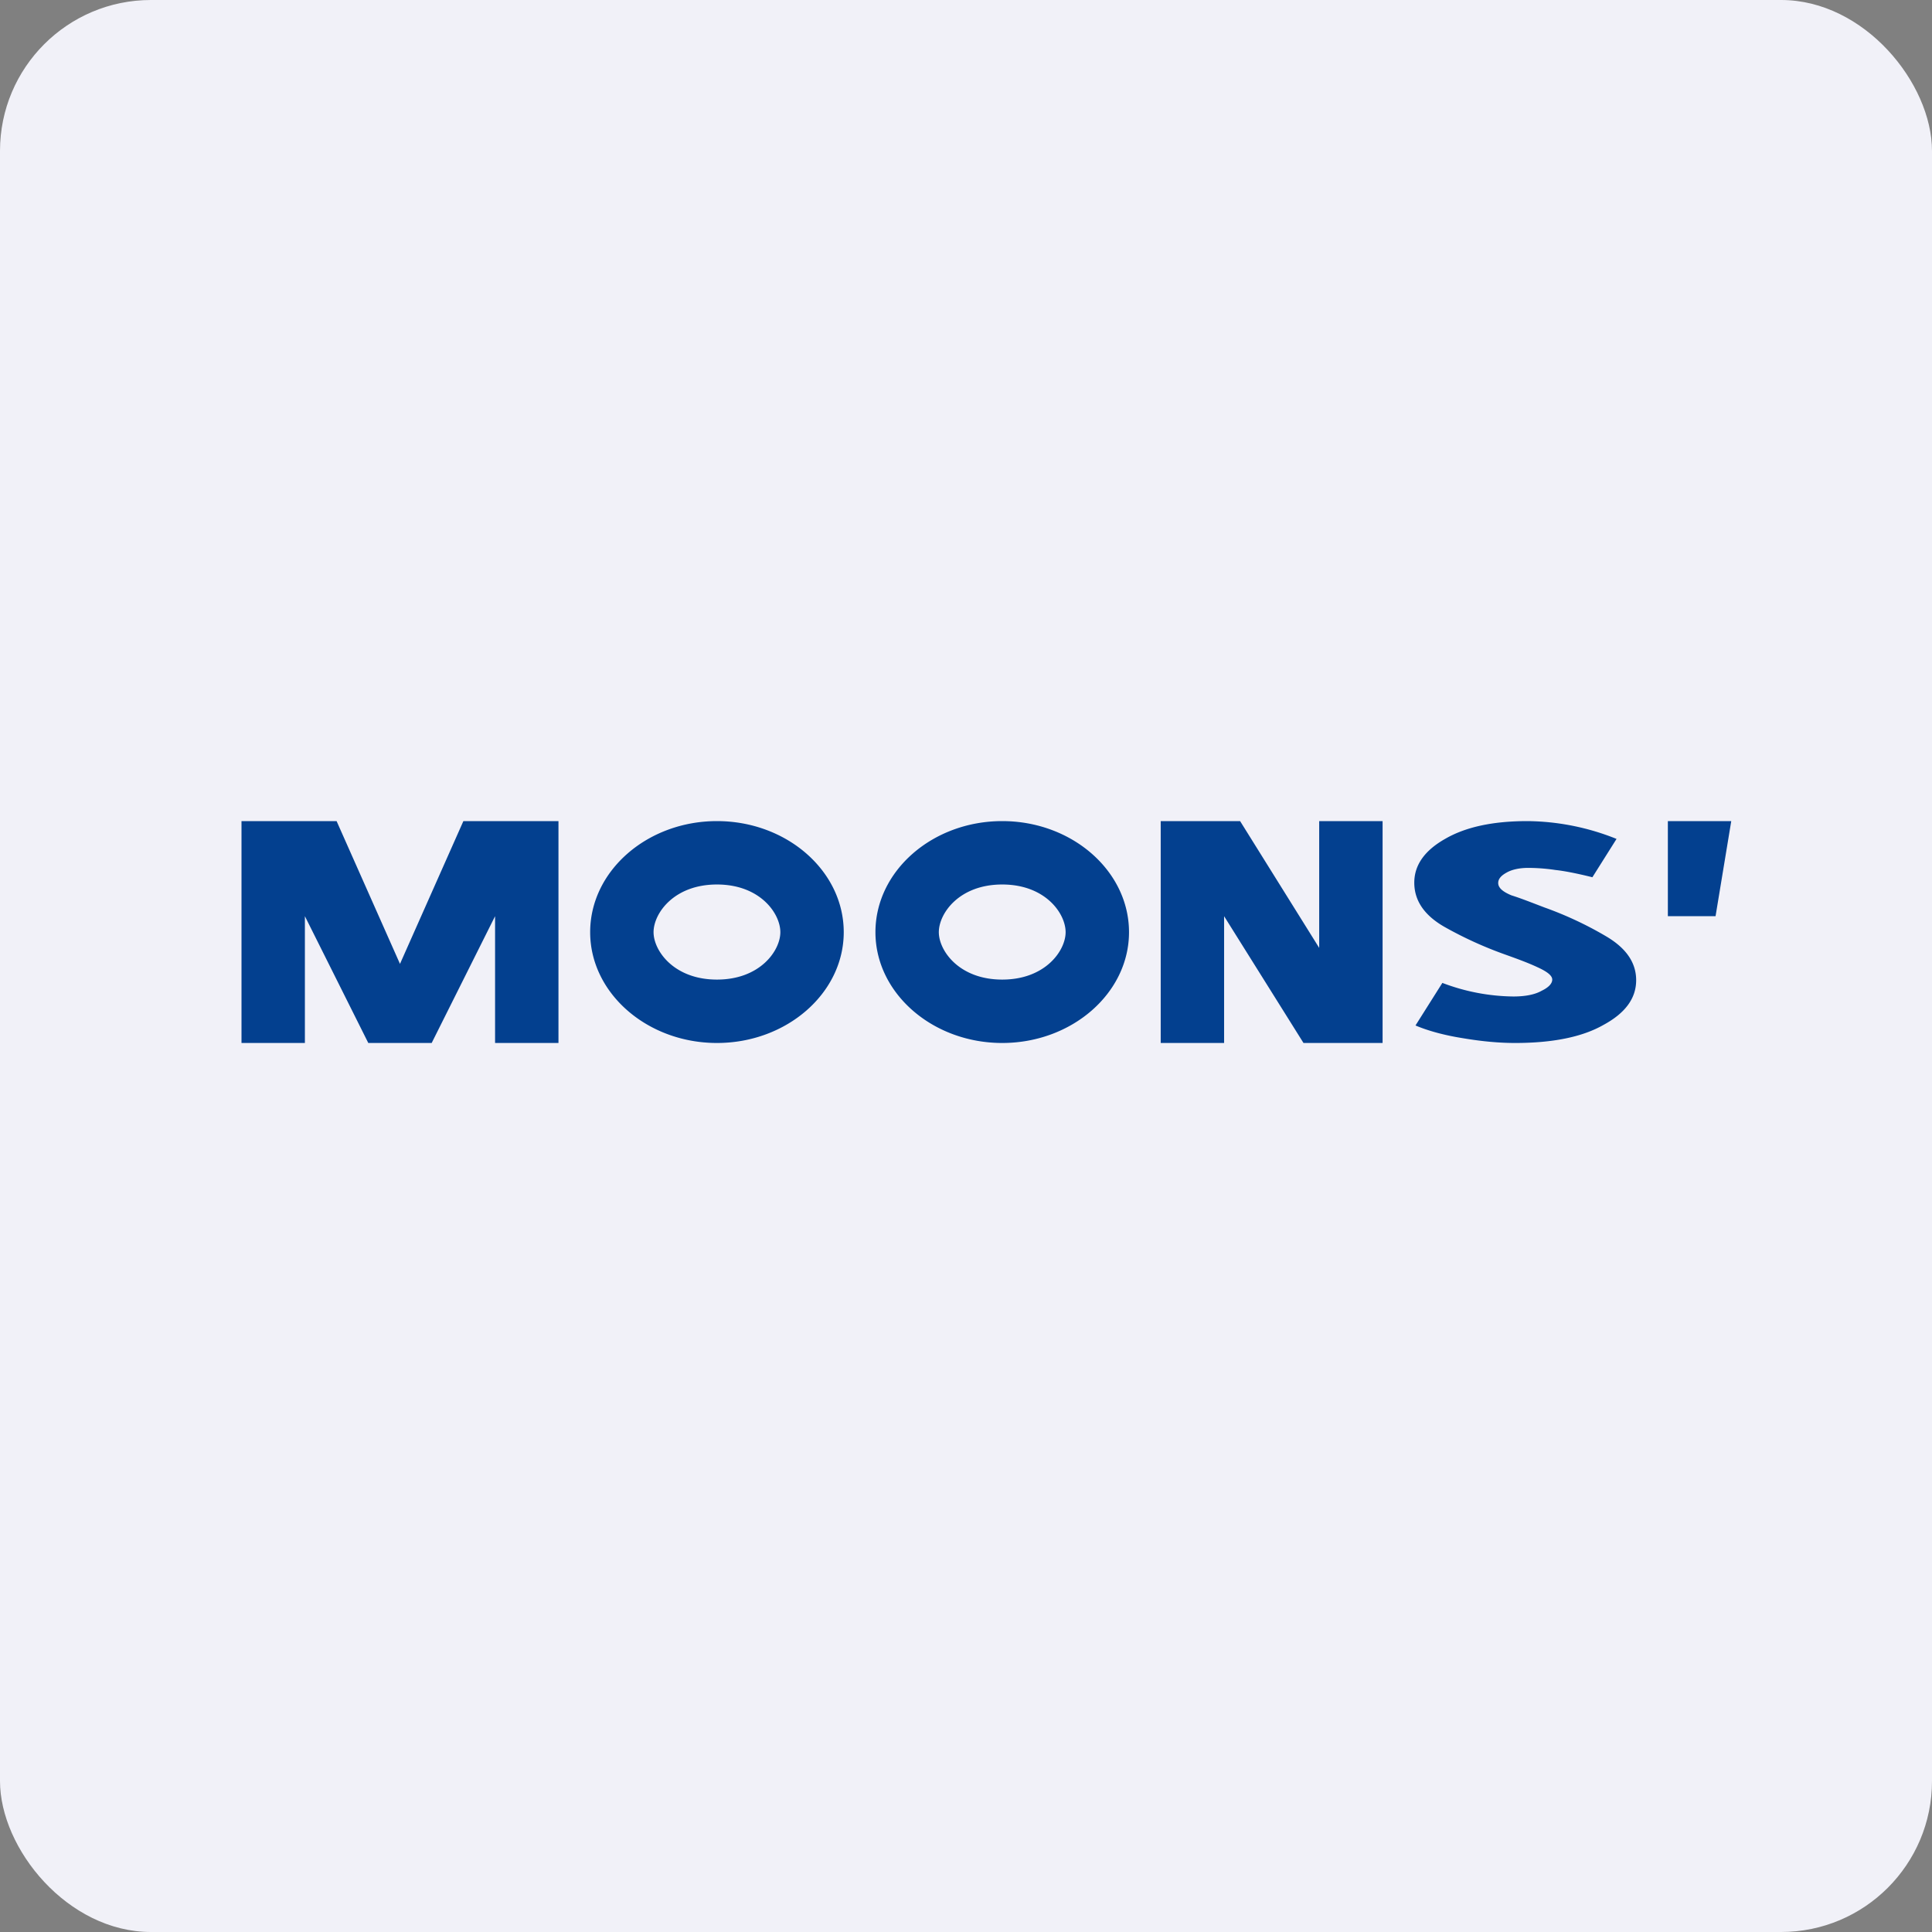<!-- by FastBull --><svg xmlns="http://www.w3.org/2000/svg" width="64" height="64" viewBox="0 0 64 64"><rect x="0" y="0" width="64" height="64" fill="#808080" stroke="none"/><rect x="0" y="0" width="64" height="64" rx="5" ry="5" fill="#f1f1f8" /><path fill="#f1f1f8" d="M 2.75,2 L 61.55,2 L 61.55,60.80 L 2.75,60.80 L 2.75,2" /><path fill-rule="evenodd" d="M 8,34.55 L 10.10,34.55 L 10.10,30.35 L 12.20,34.55 L 14.30,34.55 L 16.40,30.35 L 16.40,34.55 L 18.50,34.55 L 18.50,27.20 L 15.35,27.20 L 13.25,31.93 L 11.15,27.20 L 8,27.20 L 8,34.55 M 25.85,30.88 C 25.85,31.49 25.18,32.45 23.75,32.45 C 22.32,32.45 21.65,31.49 21.65,30.88 C 21.65,30.26 22.32,29.30 23.75,29.30 C 25.18,29.30 25.85,30.26 25.85,30.88 M 27.95,30.88 C 27.95,32.90 26.06,34.55 23.75,34.55 C 21.44,34.55 19.55,32.90 19.55,30.88 C 19.55,28.85 21.44,27.20 23.75,27.20 C 26.06,27.20 27.95,28.85 27.95,30.88 M 33.20,32.45 C 34.63,32.45 35.30,31.49 35.30,30.88 C 35.30,30.26 34.63,29.30 33.20,29.30 C 31.77,29.30 31.10,30.26 31.10,30.88 C 31.10,31.49 31.77,32.45 33.20,32.45 M 33.20,34.55 C 35.51,34.55 37.40,32.90 37.40,30.88 C 37.40,28.85 35.51,27.20 33.20,27.20 C 30.89,27.20 29,28.85 29,30.88 C 29,32.90 30.89,34.55 33.20,34.55 M 38.45,34.55 L 40.55,34.55 L 40.55,30.35 L 43.18,34.55 L 45.80,34.55 L 45.80,27.20 L 43.70,27.20 L 43.70,31.40 L 41.08,27.20 L 38.45,27.20 L 38.45,34.55 M 49.86,31.62 A 12.92,12.92 0 0,1 47.86,30.71 C 47.19,30.33 46.85,29.84 46.85,29.24 C 46.85,28.65 47.20,28.17 47.87,27.79 C 48.54,27.40 49.44,27.20 50.60,27.20 A 8.09,8.09 0 0,1 53.55,27.79 L 52.75,29.06 C 52.23,28.93 51.81,28.85 51.53,28.82 A 6.18,6.18 0 0,0 50.62,28.75 C 50.32,28.75 50.07,28.81 49.90,28.91 C 49.72,29.01 49.63,29.12 49.63,29.25 C 49.63,29.41 49.78,29.54 50.07,29.66 C 50.39,29.76 50.74,29.90 51.16,30.06 C 51.86,30.31 52.55,30.63 53.21,31.02 C 53.87,31.41 54.20,31.89 54.20,32.47 C 54.20,33.07 53.84,33.56 53.12,33.95 C 52.42,34.35 51.44,34.55 50.19,34.55 C 49.67,34.55 49.10,34.50 48.45,34.39 C 47.82,34.29 47.29,34.14 46.89,33.97 L 47.78,32.56 A 6.80,6.80 0 0,0 50.13,33.01 C 50.55,33.01 50.86,32.94 51.07,32.82 C 51.30,32.71 51.42,32.58 51.42,32.45 C 51.42,32.32 51.26,32.19 50.93,32.04 C 50.61,31.89 50.25,31.76 49.86,31.62 L 49.86,31.62 M 55.25,30.35 L 56.83,30.35 L 57.35,27.20 L 55.25,27.20 L 55.25,30.35" fill="#03408f" /></svg>